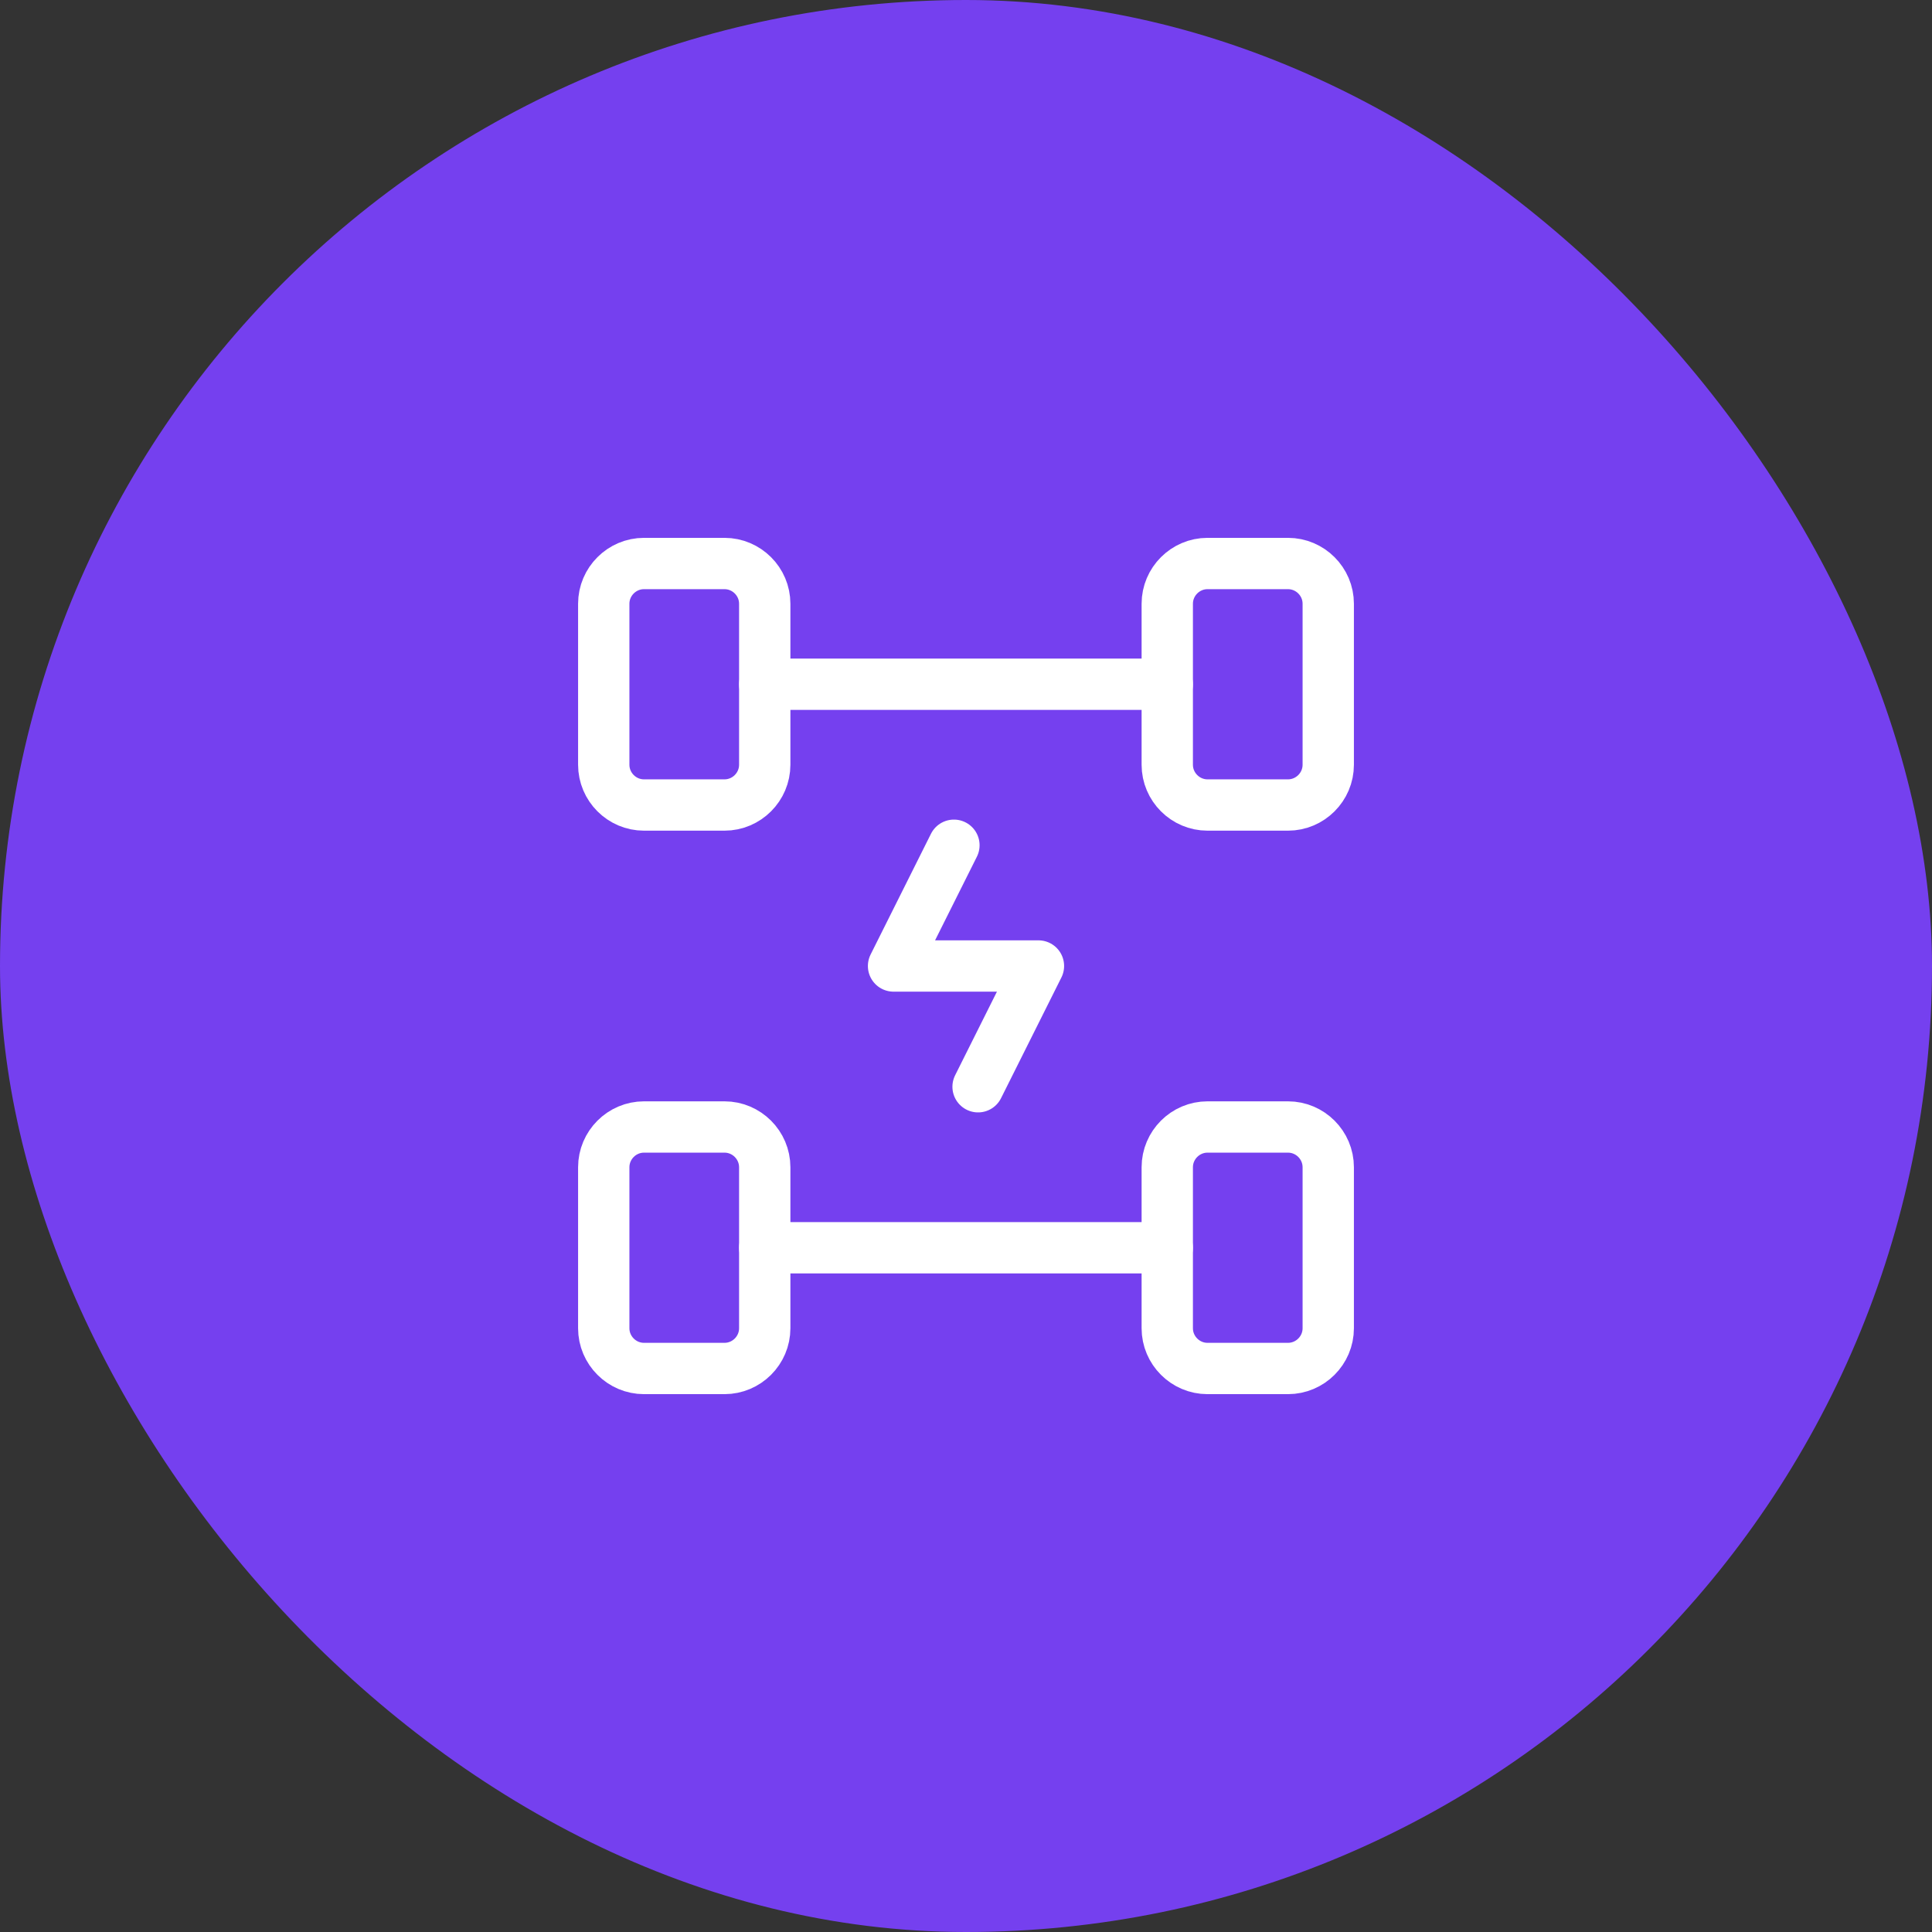 <svg width="64" height="64" viewBox="0 0 64 64" fill="none" xmlns="http://www.w3.org/2000/svg">
<rect x="0" y="0" width="64" height="64" fill="#333333" stroke="none"/>
<rect width="64" height="64" rx="32" fill="#7540EF"/>
<path d="M25.333 22.667H38.667" stroke="white" stroke-width="1.7" stroke-linecap="round" stroke-linejoin="round"/>
<path fill-rule="evenodd" clip-rule="evenodd" d="M42.667 45.333H40C39.267 45.333 38.667 44.733 38.667 44V38.667C38.667 37.933 39.267 37.333 40 37.333H42.667C43.4 37.333 44 37.933 44 38.667V44C44 44.733 43.4 45.333 42.667 45.333Z" stroke="white" stroke-width="1.7" stroke-linecap="round" stroke-linejoin="round"/>
<path d="M25.333 41.333H38.667" stroke="white" stroke-width="1.7" stroke-linecap="round" stroke-linejoin="round"/>
<path fill-rule="evenodd" clip-rule="evenodd" d="M24 45.333H21.333C20.6 45.333 20 44.733 20 44V38.667C20 37.933 20.6 37.333 21.333 37.333H24C24.733 37.333 25.333 37.933 25.333 38.667V44C25.333 44.733 24.733 45.333 24 45.333Z" stroke="white" stroke-width="1.7" stroke-linecap="round" stroke-linejoin="round"/>
<path fill-rule="evenodd" clip-rule="evenodd" d="M42.667 26.667H40C39.267 26.667 38.667 26.067 38.667 25.333V20C38.667 19.267 39.267 18.667 40 18.667H42.667C43.4 18.667 44 19.267 44 20V25.333C44 26.067 43.4 26.667 42.667 26.667Z" stroke="white" stroke-width="1.7" stroke-linecap="round" stroke-linejoin="round"/>
<path fill-rule="evenodd" clip-rule="evenodd" d="M24 26.667H21.333C20.6 26.667 20 26.067 20 25.333V20C20 19.267 20.6 18.667 21.333 18.667H24C24.733 18.667 25.333 19.267 25.333 20V25.333C25.333 26.067 24.733 26.667 24 26.667Z" stroke="white" stroke-width="1.7" stroke-linecap="round" stroke-linejoin="round"/>
<path d="M32.4 36L34.4 32H29.6L31.6 28" stroke="white" stroke-width="1.7" stroke-linecap="round" stroke-linejoin="round"/>
</svg>
